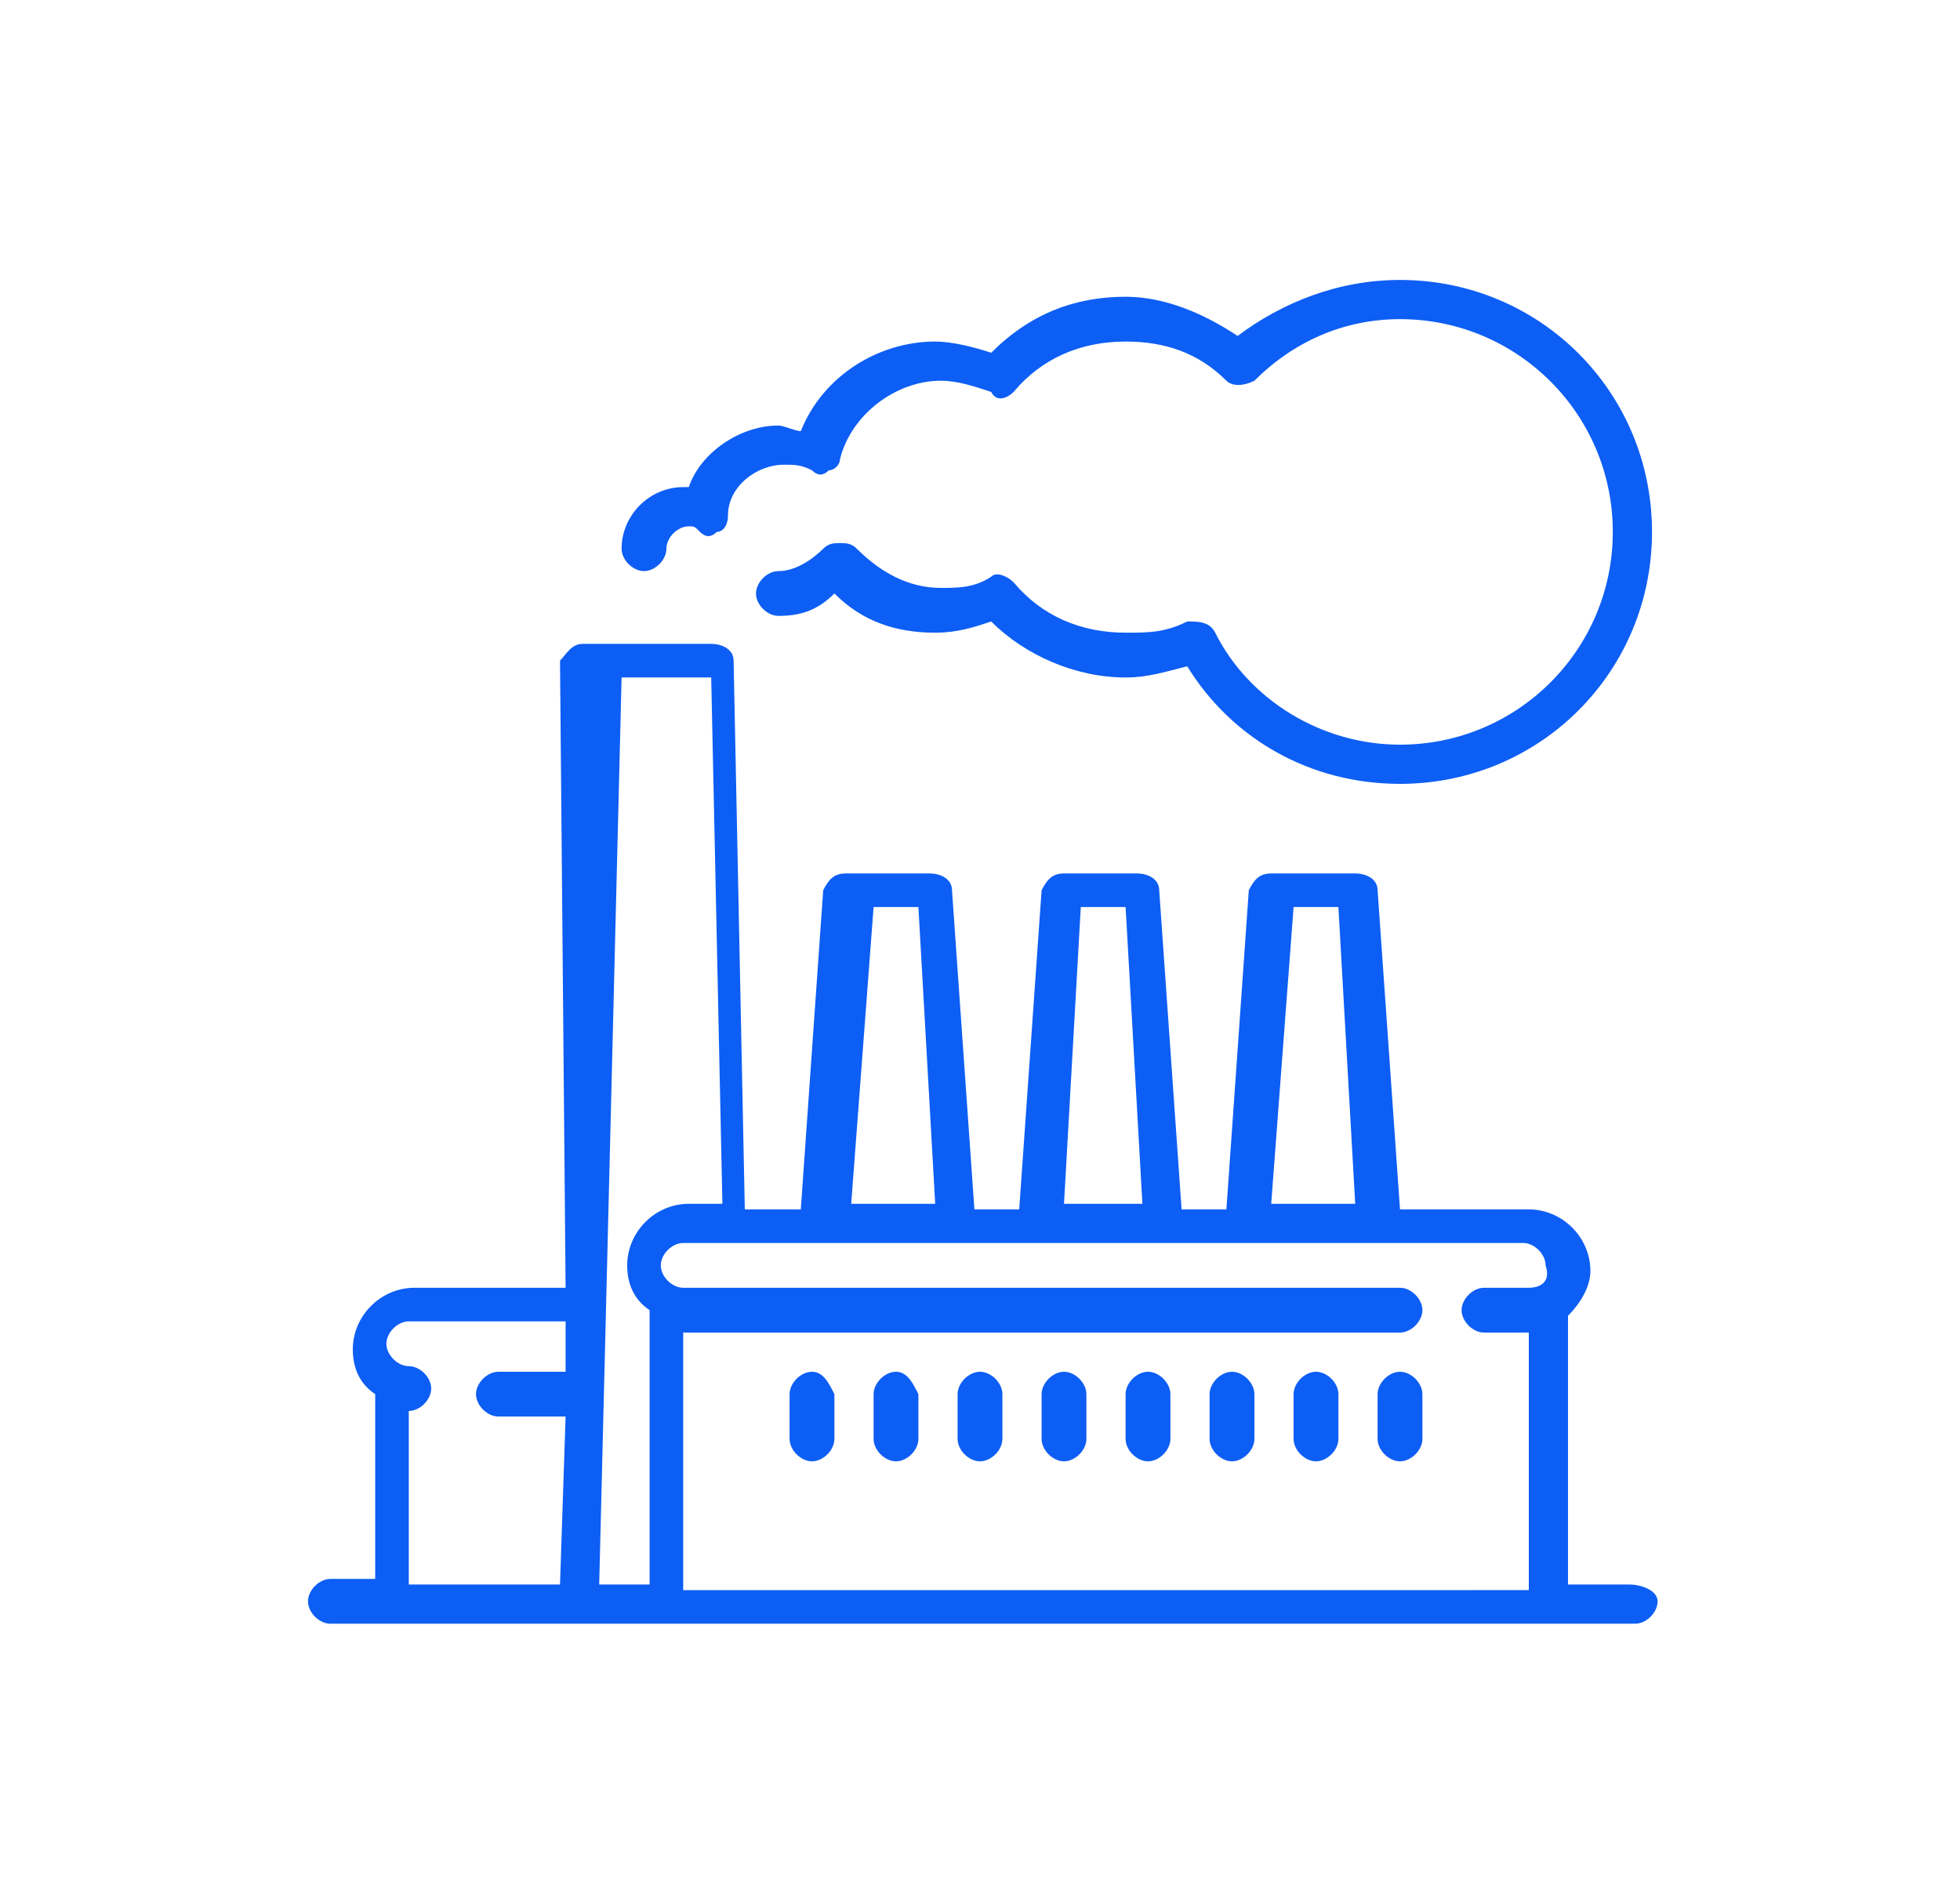 <svg xmlns="http://www.w3.org/2000/svg" xmlns:xlink="http://www.w3.org/1999/xlink" id="Camada_1" x="0px" y="0px" viewBox="0 0 35 34" style="enable-background:new 0 0 35 34;" xml:space="preserve"><style type="text/css">	.st0{fill:#0D5EF4;}</style><g>	<g>		<g>			<path class="st0" d="M29.1,28.3H28v-4.8c0.2-0.2,0.4-0.5,0.4-0.8c0-0.6-0.5-1.1-1.1-1.1H25l-0.4-5.7c0-0.2-0.2-0.3-0.4-0.3h-1.5    c-0.2,0-0.3,0.1-0.4,0.3l-0.4,5.7h-0.8l-0.4-5.7c0-0.2-0.2-0.3-0.4-0.3H19c-0.2,0-0.3,0.1-0.4,0.3l-0.4,5.7h-0.8l-0.4-5.7    c0-0.2-0.2-0.3-0.4-0.3h-1.5c-0.2,0-0.3,0.1-0.4,0.3l-0.4,5.7h-1l-0.2-9.8c0-0.2-0.2-0.3-0.4-0.3h-2.3c-0.2,0-0.3,0.2-0.4,0.3    L10.1,23H7.4c-0.6,0-1.1,0.5-1.1,1.1c0,0.3,0.1,0.6,0.4,0.8v3.3H5.9c-0.2,0-0.4,0.2-0.4,0.4S5.7,29,5.9,29h23.3    c0.2,0,0.4-0.2,0.4-0.4S29.3,28.3,29.1,28.3z M10.1,24.5H8.9c-0.2,0-0.4,0.2-0.4,0.4s0.2,0.4,0.4,0.4h1.2L10,28.3H7.3v-3.1    c0,0,0,0,0,0c0.2,0,0.4-0.2,0.4-0.4s-0.2-0.4-0.4-0.4c-0.2,0-0.4-0.2-0.4-0.4c0-0.2,0.2-0.4,0.4-0.4h2.8L10.1,24.5z M23.1,16.2    h0.8l0.3,5.3h-1.5L23.1,16.2z M19.3,16.2h0.8l0.3,5.3H19L19.3,16.2z M15.6,16.2h0.8l0.3,5.3h-1.5L15.6,16.2z M11.5,28.3h-0.8    l0.4-16.2h1.6l0.2,9.4h-0.6c-0.6,0-1.1,0.5-1.1,1.1c0,0.3,0.1,0.6,0.4,0.8V28.3z M27.3,23h-0.8c-0.2,0-0.4,0.2-0.4,0.4    c0,0.2,0.2,0.4,0.4,0.4h0.8c0,0,0,0,0,0v4.6H12.2v-4.6c0,0,0,0,0,0H25c0.2,0,0.4-0.2,0.4-0.4c0-0.2-0.2-0.4-0.4-0.4H12.2    c-0.2,0-0.4-0.2-0.4-0.4c0-0.2,0.2-0.4,0.4-0.4h15c0.2,0,0.4,0.2,0.4,0.4C27.7,22.9,27.5,23,27.3,23z"></path>		</g>	</g>	<g>		<g>			<path class="st0" d="M25,5c-1.1,0-2.1,0.4-2.9,1c-0.6-0.4-1.3-0.7-2-0.7c-0.9,0-1.7,0.3-2.4,1c-0.3-0.1-0.7-0.2-1-0.2    c-1,0-2,0.6-2.4,1.6c-0.1,0-0.3-0.1-0.4-0.1c-0.7,0-1.4,0.5-1.6,1.1c0,0-0.1,0-0.1,0c-0.6,0-1.1,0.5-1.1,1.1    c0,0.2,0.2,0.4,0.4,0.4c0.2,0,0.4-0.2,0.4-0.4c0-0.2,0.2-0.4,0.4-0.4c0.1,0,0.1,0,0.2,0.1c0.1,0.1,0.2,0.1,0.3,0    C12.9,9.5,13,9.4,13,9.2c0-0.5,0.5-0.9,1-0.9c0.2,0,0.3,0,0.5,0.1c0.1,0.1,0.2,0.1,0.3,0c0.1,0,0.2-0.1,0.2-0.2    c0.2-0.8,1-1.4,1.8-1.4c0.3,0,0.6,0.1,0.9,0.2C17.8,7.2,18,7.1,18.1,7c0.5-0.6,1.2-0.9,2-0.9c0.7,0,1.3,0.2,1.8,0.7    c0.1,0.1,0.3,0.1,0.5,0C23.1,6.1,24,5.7,25,5.7c2.1,0,3.8,1.7,3.8,3.8s-1.7,3.8-3.8,3.8c-1.4,0-2.7-0.8-3.3-2    c-0.1-0.2-0.3-0.2-0.5-0.2c-0.4,0.2-0.7,0.2-1.1,0.2c-0.8,0-1.5-0.3-2-0.9c-0.1-0.1-0.3-0.2-0.4-0.1c-0.3,0.2-0.6,0.2-0.9,0.2    c-0.6,0-1.1-0.3-1.5-0.7c-0.1-0.1-0.2-0.1-0.3-0.1c0,0,0,0,0,0c-0.1,0-0.2,0-0.3,0.1c-0.2,0.2-0.5,0.4-0.8,0.4    c-0.2,0-0.4,0.2-0.4,0.4c0,0.2,0.2,0.4,0.4,0.4c0.4,0,0.7-0.1,1-0.4c0.5,0.5,1.1,0.7,1.8,0.7c0.4,0,0.7-0.1,1-0.2    c0.6,0.6,1.5,1,2.4,1c0.4,0,0.7-0.1,1.1-0.2c0.8,1.3,2.2,2.1,3.8,2.1c2.5,0,4.5-2,4.5-4.5C29.5,7,27.5,5,25,5z"></path>		</g>	</g>	<g>		<g>			<path class="st0" d="M14.5,24.5c-0.2,0-0.4,0.2-0.4,0.4v0.8c0,0.2,0.2,0.4,0.4,0.4c0.2,0,0.4-0.2,0.4-0.4v-0.8    C14.8,24.7,14.7,24.5,14.5,24.5z"></path>		</g>	</g>	<g>		<g>			<path class="st0" d="M16,24.5c-0.2,0-0.4,0.2-0.4,0.4v0.8c0,0.2,0.2,0.4,0.4,0.4c0.2,0,0.4-0.2,0.4-0.4v-0.8    C16.3,24.7,16.2,24.5,16,24.5z"></path>		</g>	</g>	<g>		<g>			<path class="st0" d="M17.5,24.5c-0.2,0-0.4,0.2-0.4,0.4v0.8c0,0.2,0.2,0.4,0.4,0.4s0.4-0.2,0.4-0.4v-0.8    C17.9,24.7,17.7,24.5,17.5,24.5z"></path>		</g>	</g>	<g>		<g>			<path class="st0" d="M19,24.5c-0.2,0-0.4,0.2-0.4,0.4v0.8c0,0.2,0.2,0.4,0.4,0.4c0.2,0,0.4-0.2,0.4-0.4v-0.8    C19.4,24.7,19.2,24.5,19,24.5z"></path>		</g>	</g>	<g>		<g>			<path class="st0" d="M20.5,24.5c-0.2,0-0.4,0.2-0.4,0.4v0.8c0,0.2,0.2,0.4,0.4,0.4s0.4-0.2,0.4-0.4v-0.8    C20.9,24.7,20.7,24.5,20.5,24.5z"></path>		</g>	</g>	<g>		<g>			<path class="st0" d="M22,24.5c-0.2,0-0.4,0.2-0.4,0.4v0.8c0,0.2,0.2,0.4,0.4,0.4s0.4-0.2,0.4-0.4v-0.8    C22.4,24.7,22.2,24.5,22,24.5z"></path>		</g>	</g>	<g>		<g>			<path class="st0" d="M23.5,24.5c-0.2,0-0.4,0.2-0.4,0.4v0.8c0,0.2,0.2,0.4,0.4,0.4c0.2,0,0.4-0.2,0.4-0.4v-0.8    C23.9,24.7,23.7,24.5,23.5,24.5z"></path>		</g>	</g>	<g>		<g>			<path class="st0" d="M25,24.5c-0.2,0-0.4,0.2-0.4,0.4v0.8c0,0.2,0.2,0.4,0.4,0.4s0.4-0.2,0.4-0.4v-0.8    C25.4,24.7,25.2,24.5,25,24.5z"></path>		</g>	</g>	<g>	</g>	<g>	</g>	<g>	</g>	<g>	</g>	<g>	</g>	<g>	</g>	<g>	</g>	<g>	</g>	<g>	</g>	<g>	</g>	<g>	</g>	<g>	</g>	<g>	</g>	<g>	</g>	<g>	</g></g></svg>